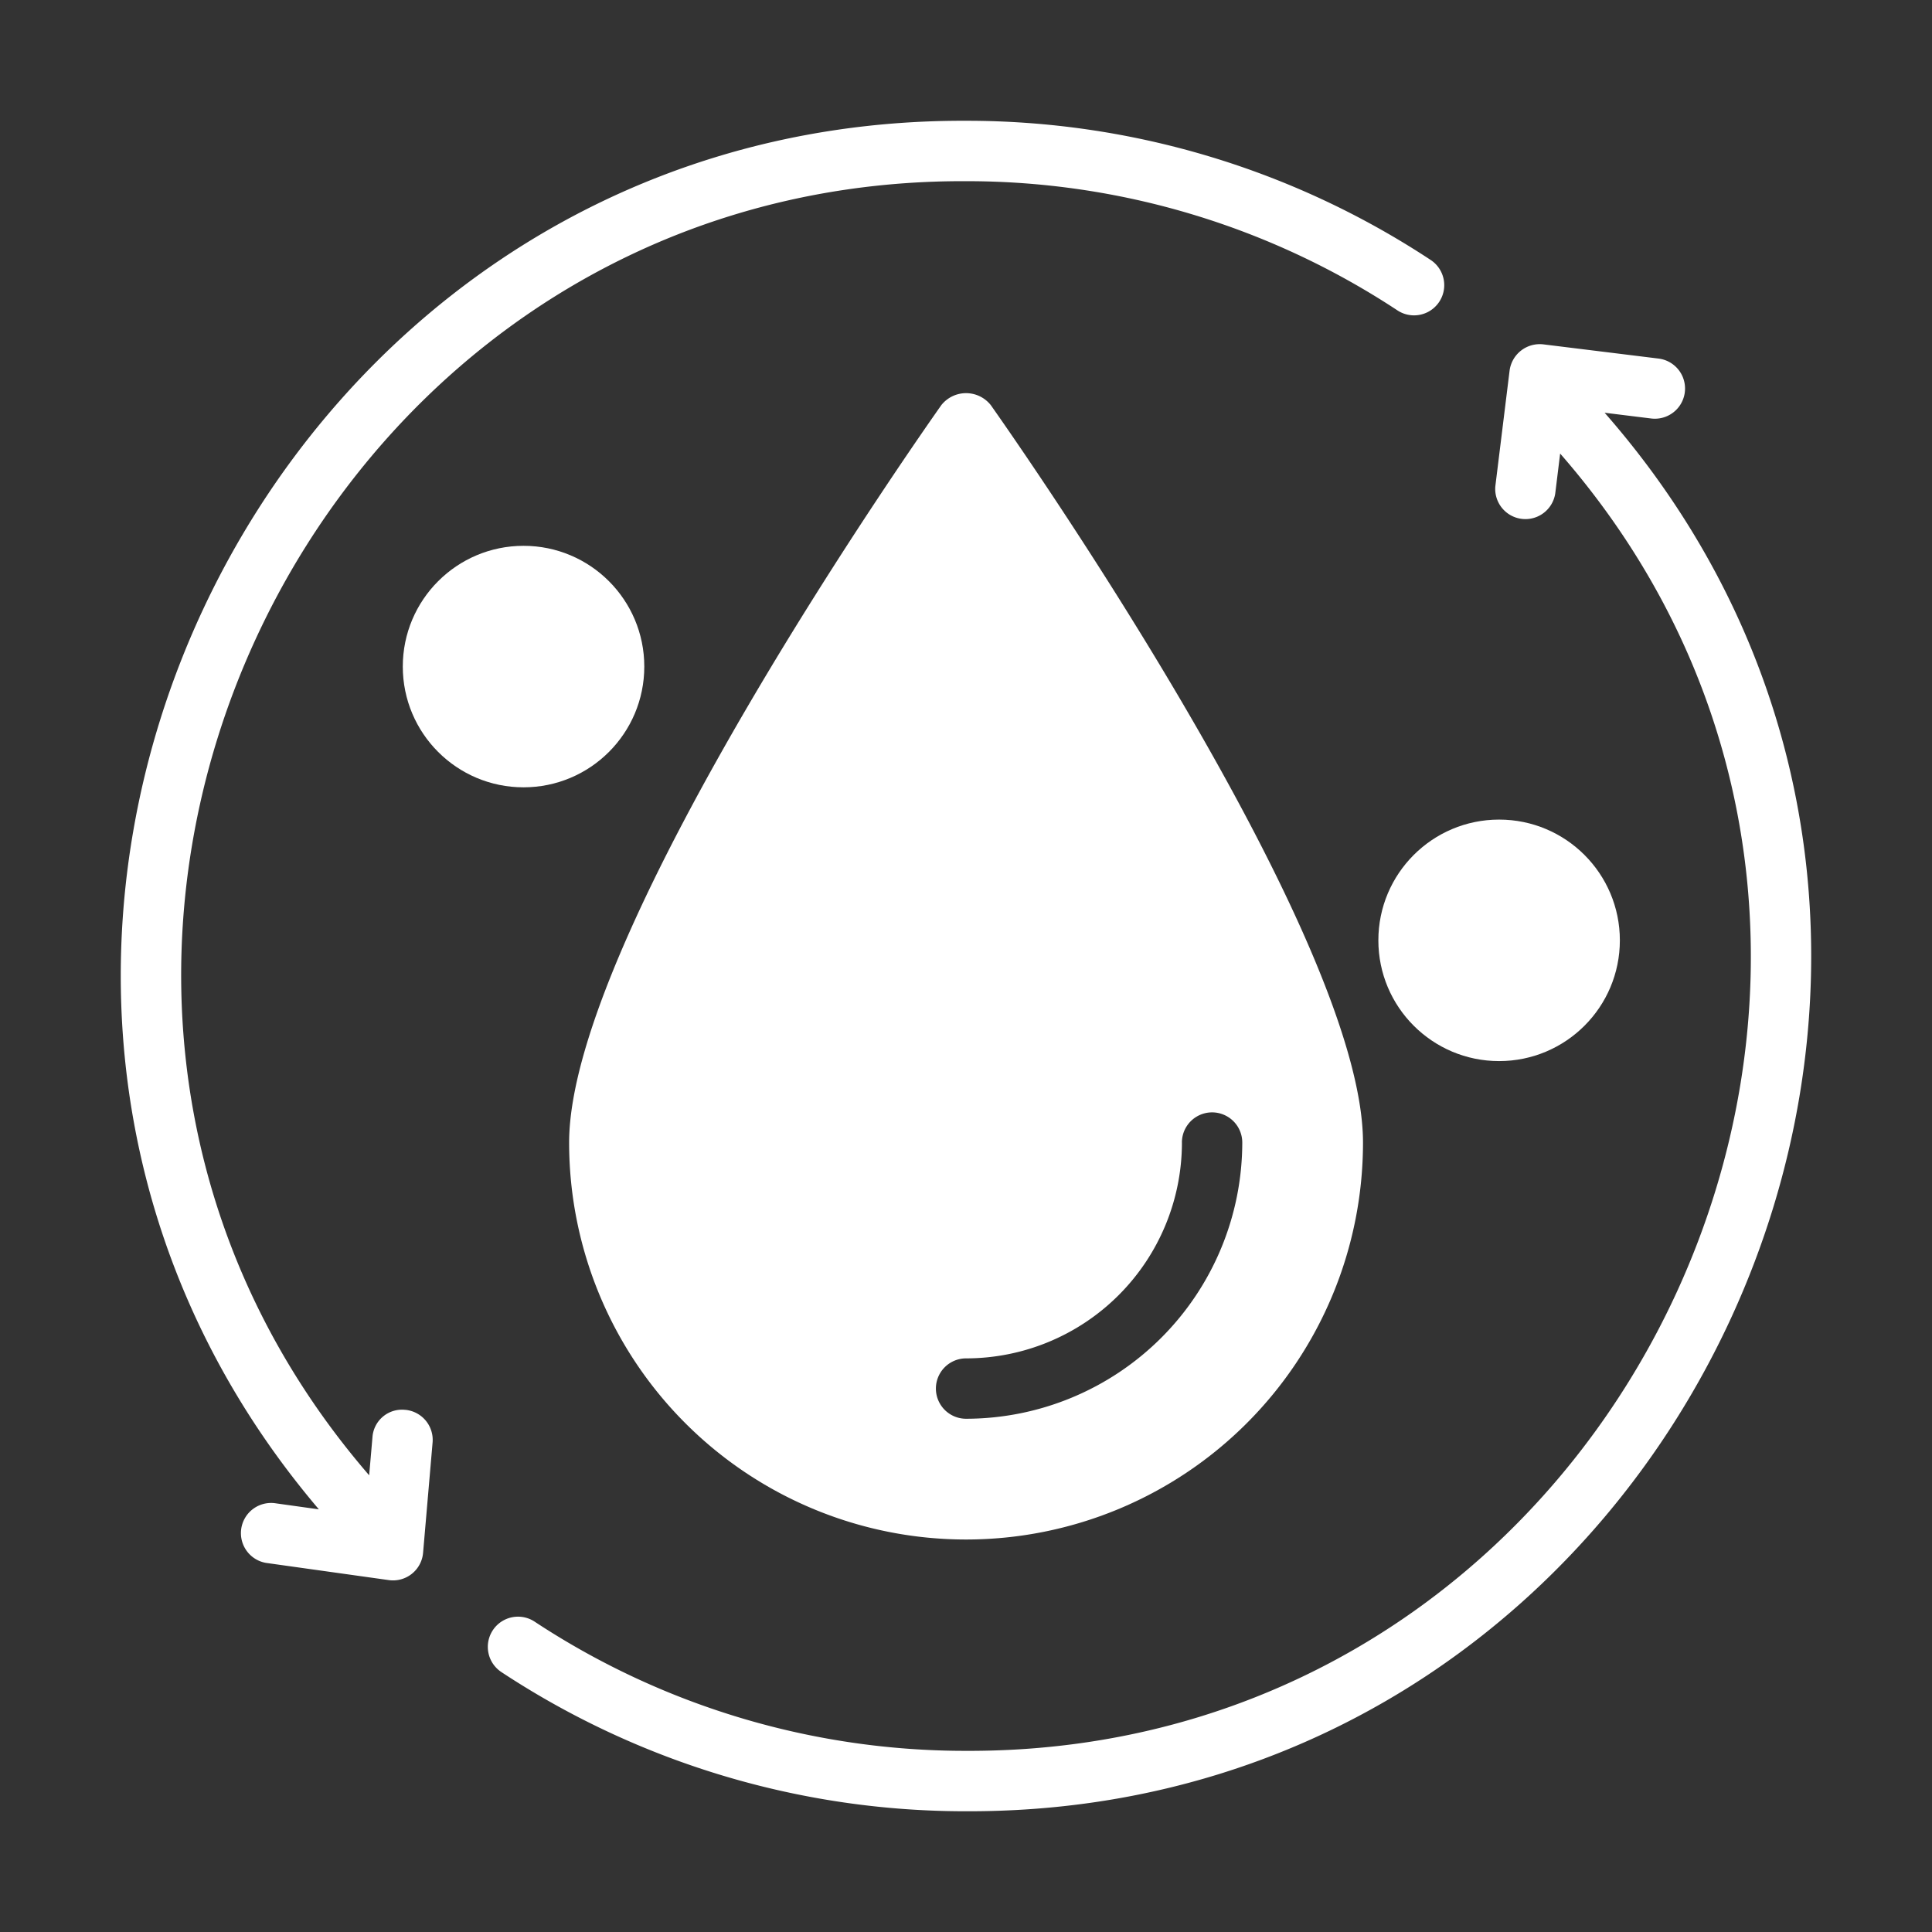 <svg id="glyph" viewBox="0 0 64 64" xmlns="http://www.w3.org/2000/svg" width="300" height="300" version="1.1" xmlns:xlink="http://www.w3.org/1999/xlink" xmlns:svgjs="http://svgjs.dev/svgjs"><rect x="0" y="0" width="64" height="64" fill="#333333" stroke="none"/><g width="100%" height="100%" transform="matrix(1,0,0,1,0,0)"><path d="m53.159 13.673 1.546.191a1 1 0 0 0 .244-1.985l-3.828-.472a1.008 1.008 0 0 0 -1.114.871l-.472 3.828a1.0 1 0 0 0 1.984.244l.163-1.325c14.503 16.61 2.396 43.059-19.682 42.974a25.911 25.911 0 0 1 -14.29-4.28 1 1 0 0 0 -1.1 1.671 27.913 27.913 0 0 0 15.39 4.61c23.811.085 36.828-28.448 21.157-46.325z" fill="#ffffff" fill-opacity="1" data-original-color="#000000ff" stroke="none" stroke-opacity="1"/><path d="m13.42 46.703a.98.98 0 0 0 -1.082.91l-.109 1.258c-14.372-16.635-2.24-42.956 19.773-42.869a25.912 25.912 0 0 1 14.29 4.28 1 1 0 0 0 1.1-1.671 27.913 27.913 0 0 0 -15.39-4.61c-23.609-.092-36.701 28.044-21.439 45.998l-1.417-.198a1.0 1 0 1 0 -.277 1.98l4.011.562a.999.999 0 0 0 1.135-.904l.315-3.655a1.0 1 0 0 0 -.91-1.082z" fill="#ffffff" fill-opacity="1" data-original-color="#000000ff" stroke="none" stroke-opacity="1"/><path d="m31.182 13.421c-.5.71-12.329 17.479-12.329 24.428a13.149 13.149 0 1 0 26.298 0c0-6.95-11.829-23.718-12.329-24.428a1.045 1.045 0 0 0 -1.64 0zm7.97 24.428a1.0 1 0 0 1 2 0 9.16 9.16 0 0 1 -9.149 9.149 1.0 1 0 1 1 0-2 7.154 7.154 0 0 0 7.15-7.15z" fill="#ffffff" fill-opacity="1" data-original-color="#000000ff" stroke="none" stroke-opacity="1"/><circle cx="49.66" cy="31.15" r="4" fill="#ffffff" fill-opacity="1" data-original-color="#000000ff" stroke="none" stroke-opacity="1"/><circle cx="17.343" cy="22.081" r="4" fill="#ffffff" fill-opacity="1" data-original-color="#000000ff" stroke="none" stroke-opacity="1"/></g></svg>